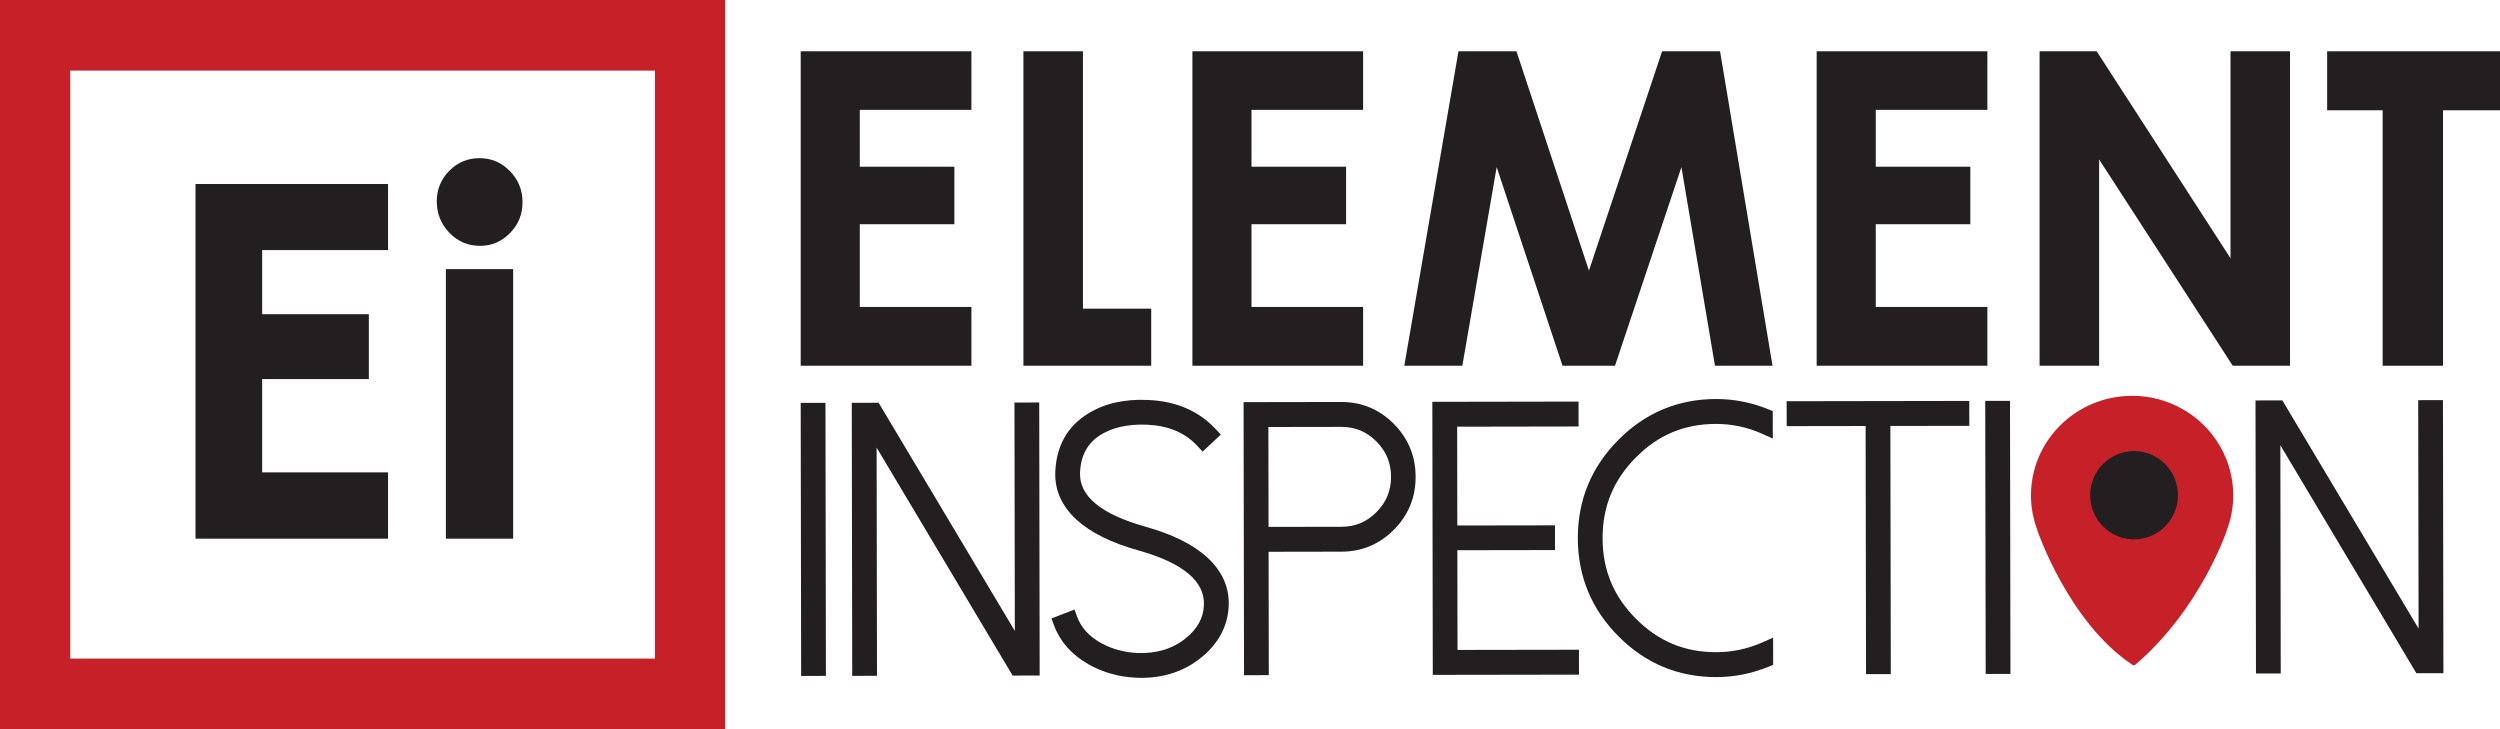 <?xml version="1.0" encoding="UTF-8"?>
<svg xmlns="http://www.w3.org/2000/svg" width="216" height="63" viewBox="0 0 216 63" fill="none">
  <g clip-path="url(#clip0_32_237)">
    <path d="M192.952 42.81C192.952 38.054 189.04 34.199 184.214 34.199C179.388 34.199 175.475 38.054 175.475 42.81C175.475 43.858 175.675 44.857 176.021 45.785H176.01C176.01 45.785 178.702 53.751 184.214 57.422C184.214 57.422 184.288 57.55 184.506 57.422C190.182 52.557 192.415 45.785 192.415 45.785H192.406C192.753 44.856 192.952 43.858 192.952 42.81Z" fill="#C62128"></path>
    <path d="M188.175 42.786C188.175 44.893 186.476 46.601 184.381 46.601C182.286 46.601 180.587 44.893 180.587 42.786C180.587 40.68 182.286 38.972 184.381 38.972C186.477 38.972 188.175 40.679 188.175 42.786Z" fill="#231F20"></path>
    <path d="M71.32 34.806L69.18 34.809L69.219 58.401L71.359 58.397L71.32 34.806Z" fill="#231F20"></path>
    <path d="M89.828 58.367L89.789 34.775L87.649 34.778L87.681 54.512L75.913 34.798L73.593 34.802L73.632 58.394L75.772 58.39L75.74 38.673L87.492 58.37L89.828 58.367Z" fill="#231F20"></path>
    <path d="M104.319 48.172C103.105 47.054 101.3 46.156 98.958 45.504C95.13 44.43 93.233 42.86 93.316 40.837C93.377 39.34 93.97 38.264 95.124 37.552C96.169 36.918 97.506 36.63 99.092 36.693C100.957 36.775 102.386 37.379 103.459 38.539L103.904 39.019L105.481 37.549L105.031 37.067C103.565 35.497 101.595 34.653 99.181 34.558C97.164 34.461 95.424 34.857 94.014 35.731C92.232 36.822 91.277 38.511 91.178 40.752C91.11 42.324 91.728 43.723 93.018 44.91C94.233 46.018 96.036 46.909 98.377 47.561C102.205 48.635 104.103 50.22 104.019 52.276C103.977 53.389 103.463 54.326 102.446 55.143C101.31 56.065 99.934 56.482 98.247 56.418C97.117 56.363 96.07 56.074 95.135 55.559C94.093 54.981 93.417 54.239 93.067 53.288L92.839 52.666L90.845 53.431L91.072 54.042C91.59 55.436 92.587 56.562 94.037 57.39C95.282 58.096 96.665 58.487 98.148 58.553C98.297 58.564 98.445 58.569 98.588 58.569C100.605 58.566 102.351 57.977 103.778 56.819C105.28 55.602 106.081 54.102 106.159 52.36C106.227 50.767 105.608 49.359 104.321 48.173L104.319 48.172Z" fill="#231F20"></path>
    <path d="M120.428 36.622C119.173 35.364 117.646 34.728 115.89 34.731L107.445 34.745L107.484 58.337L109.624 58.333L109.607 47.675L115.912 47.664C117.669 47.661 119.193 47.02 120.444 45.758C121.685 44.506 122.312 42.971 122.31 41.195C122.307 39.419 121.674 37.882 120.428 36.622ZM109.603 45.524L109.589 36.893L115.894 36.883C117.083 36.881 118.073 37.293 118.921 38.143C119.77 38.994 120.183 39.993 120.185 41.199C120.187 42.394 119.777 43.389 118.932 44.242C118.086 45.095 117.097 45.511 115.909 45.513L109.604 45.524H109.603Z" fill="#231F20"></path>
    <path d="M136.421 56.137L125.93 56.154L125.915 47.539L134.355 47.525L134.352 45.389L125.912 45.403L125.898 36.866L136.389 36.848L136.386 34.696L123.754 34.718L123.793 58.309L136.425 58.289L136.421 56.137Z" fill="#231F20"></path>
    <path d="M153.198 55.092L152.282 55.498C151.016 56.06 149.672 56.346 148.288 56.349C145.553 56.353 143.286 55.411 141.353 53.465C139.414 51.531 138.469 49.254 138.464 46.505C138.46 43.765 139.397 41.484 141.333 39.531C143.257 37.581 145.521 36.63 148.255 36.626C149.636 36.624 150.98 36.91 152.249 37.478L153.169 37.89L153.165 35.518L152.757 35.353C151.317 34.767 149.801 34.472 148.251 34.475C144.969 34.481 142.132 35.673 139.82 38.016C137.495 40.35 136.319 43.207 136.324 46.508C136.33 49.808 137.516 52.661 139.846 54.986C142.168 57.324 145.009 58.507 148.291 58.501C149.838 58.498 151.352 58.198 152.794 57.607L153.201 57.439L153.197 55.091L153.198 55.092Z" fill="#231F20"></path>
    <path d="M170.149 36.792L170.145 34.64L154.366 34.666L154.37 36.818L161.189 36.807L161.225 58.247L163.365 58.243L163.329 36.803L170.149 36.792Z" fill="#231F20"></path>
    <path d="M173.664 34.634L171.524 34.637L171.563 58.229L173.703 58.225L173.664 34.634Z" fill="#231F20"></path>
    <path d="M211.111 58.162L211.071 34.571L208.932 34.575L208.965 54.308L197.196 34.594L194.876 34.598L194.916 58.19L197.056 58.186L197.023 38.469L208.775 58.167L211.111 58.162Z" fill="#231F20"></path>
    <path d="M69.18 4.431H83.93V9.492H74.286V14.404H82.458V19.372H74.286V26.52H83.93V31.599H69.18V4.431Z" fill="#231F20"></path>
    <path d="M103.024 4.431H117.773V9.492H108.13V14.404H116.301V19.372H108.13V26.52H117.773V31.599H103.024V4.431Z" fill="#231F20"></path>
    <path d="M88.423 4.431H93.566V26.668H99.465V31.599H88.423V4.431Z" fill="#231F20"></path>
    <path d="M126.011 4.431H131.022L137.285 23.381L143.605 4.431H148.613L153.146 31.6H148.173L145.275 14.441L139.536 31.6H135.003L129.313 14.441L126.346 31.6H121.332L126.011 4.431Z" fill="#231F20"></path>
    <path d="M156.96 4.431H171.71V9.492H162.066V14.404H170.237V19.372H162.066V26.52H171.71V31.599H156.96V4.431Z" fill="#231F20"></path>
    <path d="M176.221 4.431H181.154L192.715 22.31V4.431H197.858V31.6H192.91L181.364 13.777V31.6H176.22L176.221 4.431Z" fill="#231F20"></path>
    <path d="M201.066 4.431H216V9.529H211.077V31.6H205.861V9.528H201.066V4.431V4.431Z" fill="#231F20"></path>
    <path d="M56.59 6.099V56.902H6.065V6.099H56.59ZM62.655 0H0V63H62.655V0Z" fill="#C62128"></path>
    <path d="M16.892 15.899H33.527V21.607H22.651V27.148H31.867V32.752H22.651V40.813H33.527V46.542H16.892V15.899Z" fill="#231F20"></path>
    <path d="M41.432 13.664C42.451 13.664 43.324 14.035 44.053 14.777C44.782 15.519 45.146 16.418 45.146 17.474C45.146 18.516 44.785 19.404 44.063 20.139C43.342 20.874 42.478 21.241 41.474 21.241C40.441 21.241 39.559 20.867 38.831 20.117C38.102 19.368 37.738 18.458 37.738 17.388C37.738 16.361 38.099 15.483 38.821 14.756C39.542 14.028 40.412 13.664 41.432 13.664ZM38.525 23.253H44.337V46.541H38.525V23.253Z" fill="#231F20"></path>
  </g>
  <defs>
    <clipPath id="clip0_32_237">
      <rect width="216" height="63" fill="white"></rect>
    </clipPath>
  </defs>
</svg>
